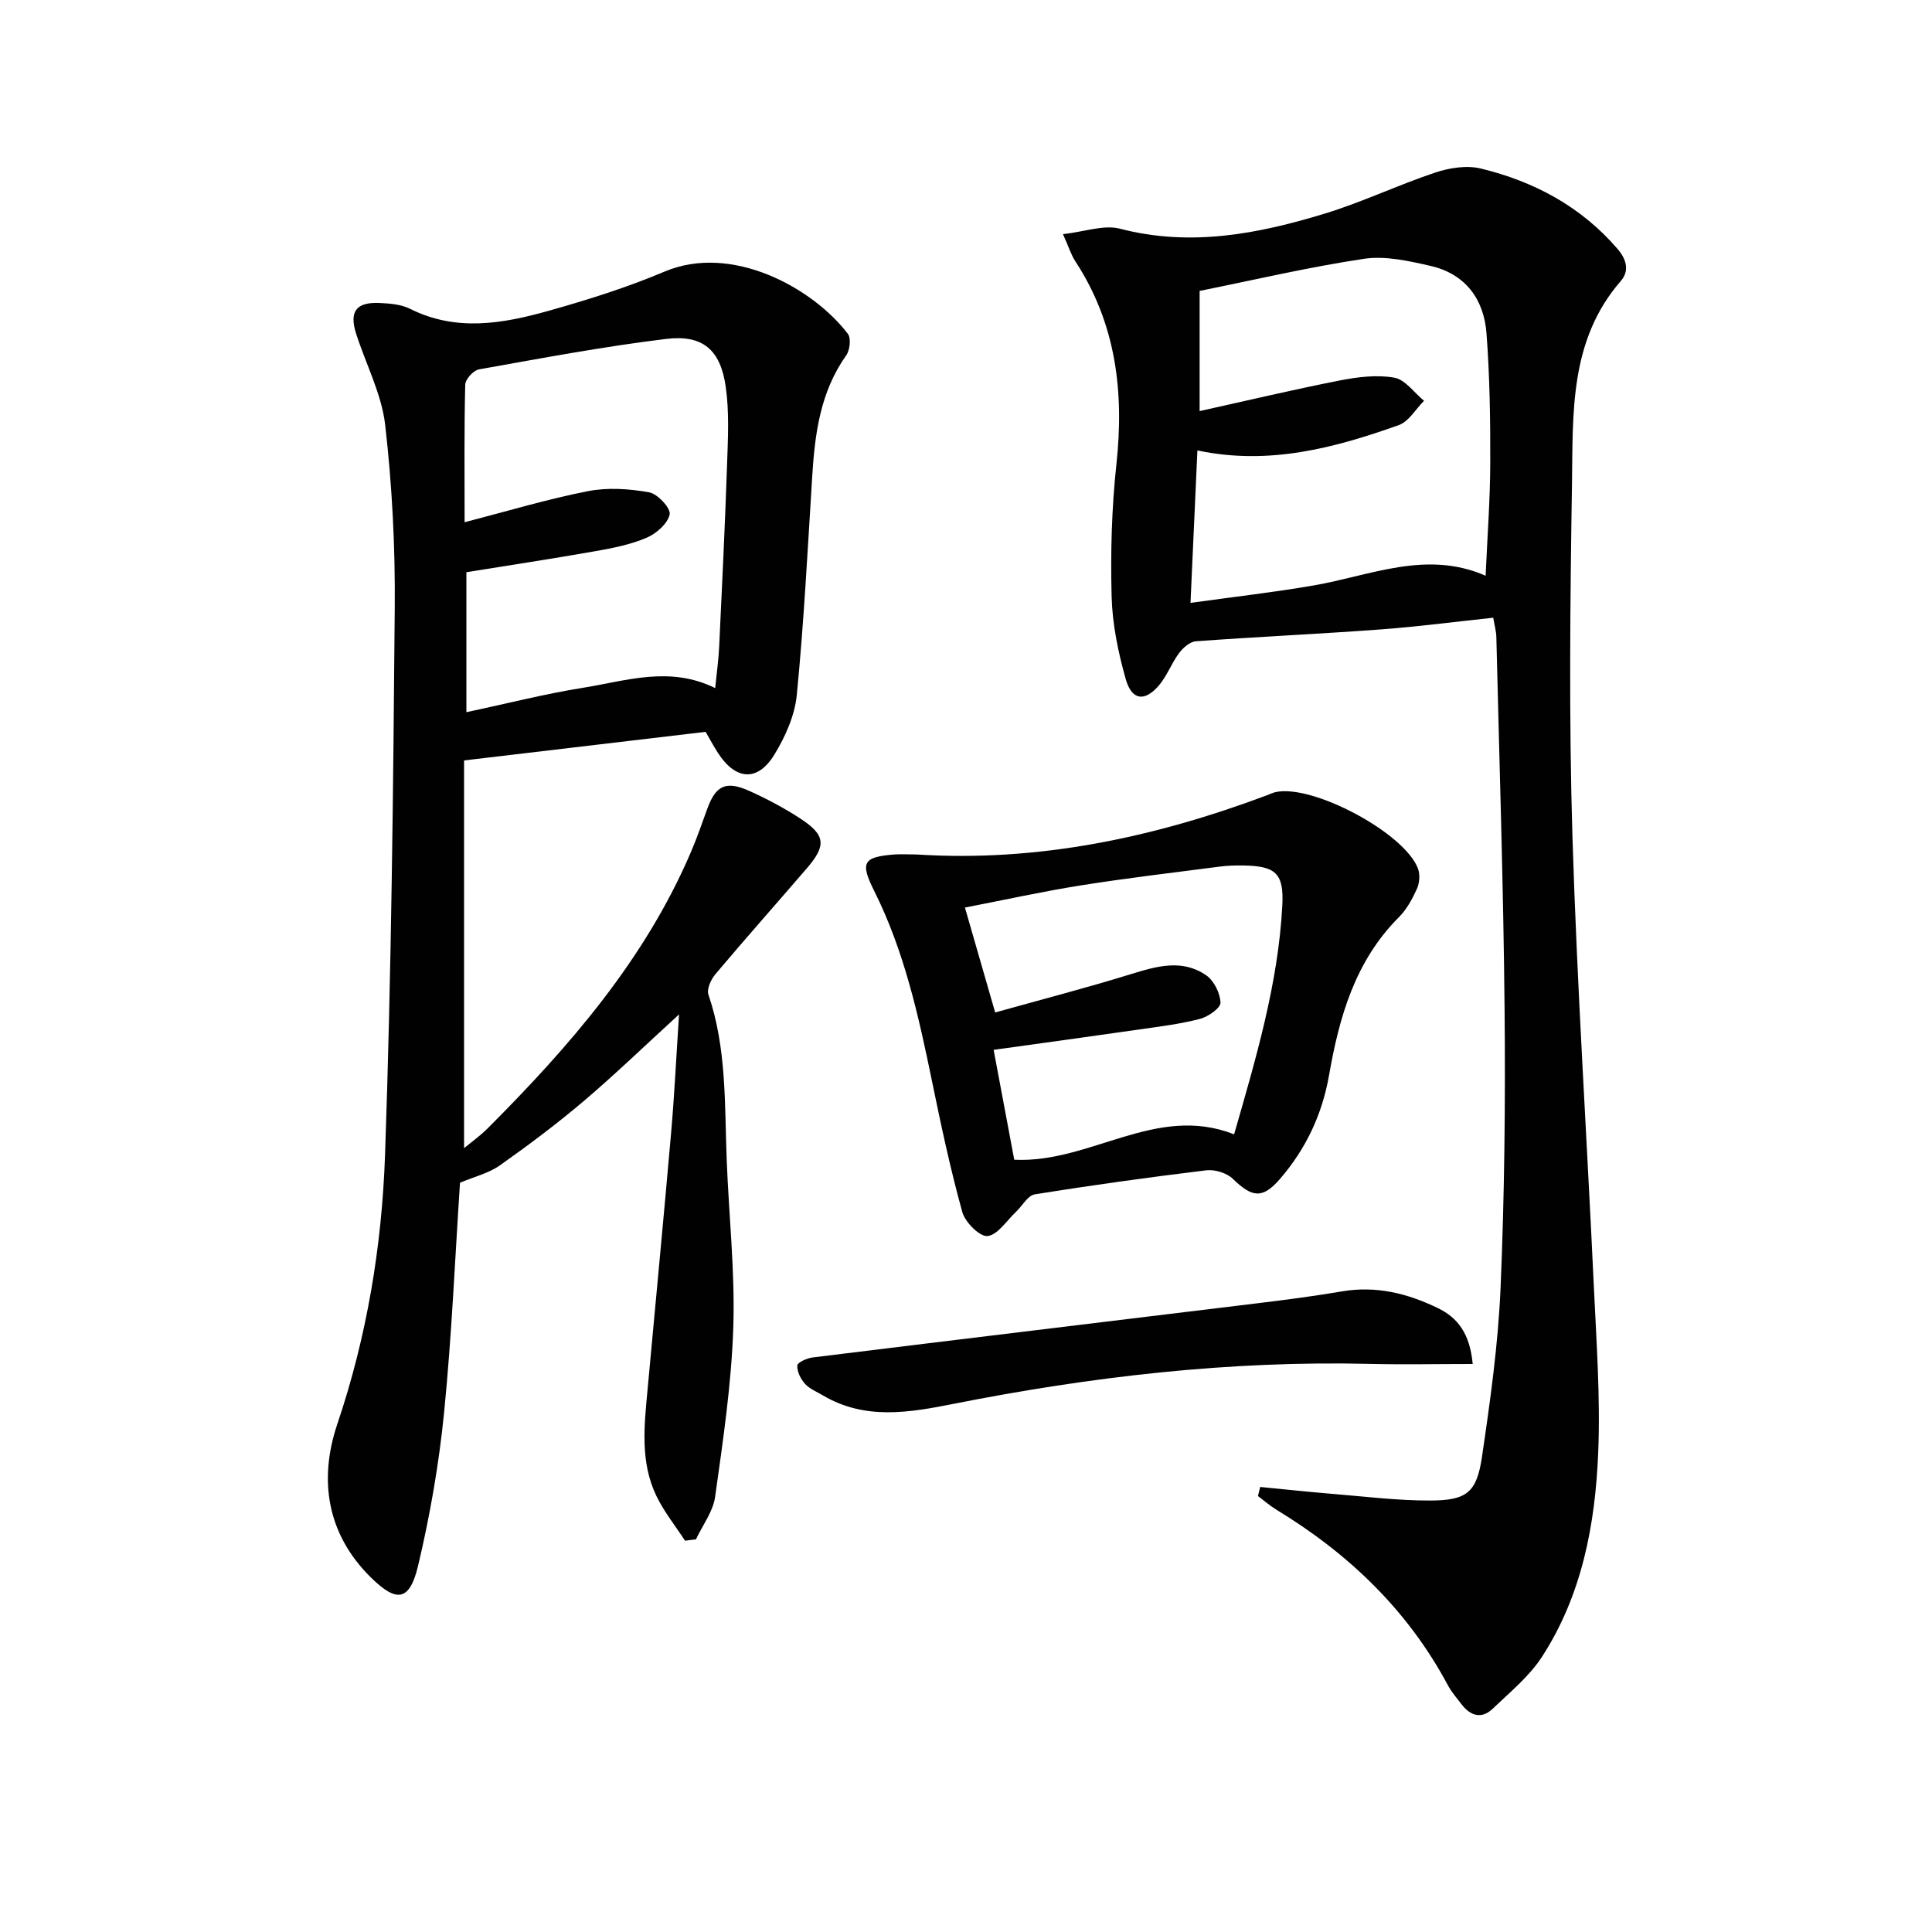 <svg enable-background="new 0 0 400 400" viewBox="0 0 400 400" xmlns="http://www.w3.org/2000/svg"><g fill="#010101"><path d="m141.83 318.99c-2-3.08-4.36-6-5.94-9.29-3.38-7.02-2.51-14.54-1.82-21.98 1.63-17.7 3.32-35.4 4.87-53.1.69-7.88 1.07-15.79 1.65-24.6-7.01 6.41-13.17 12.37-19.68 17.9-5.57 4.73-11.45 9.14-17.42 13.36-2.29 1.62-5.22 2.31-8.25 3.59-1.02 15.3-1.69 31.41-3.28 47.43-1.06 10.69-2.91 21.38-5.39 31.83-1.75 7.39-4.43 7.74-9.77 2.48-9.19-9.05-10.83-20.31-6.96-31.78 6.13-18.16 9.22-36.83 9.88-55.72 1.32-37.75 1.69-75.54 2.01-113.32.11-12.6-.55-25.29-1.98-37.8-.74-6.45-4.01-12.59-6.02-18.91-1.47-4.61.03-6.58 4.89-6.35 2.13.1 4.46.29 6.31 1.22 9.55 4.78 19.19 3.06 28.69.39 8.11-2.28 16.22-4.83 23.97-8.11 13.96-5.9 30.75 3.42 37.95 12.89.7.92.42 3.39-.35 4.47-5.36 7.55-6.48 16.18-7.03 25.05-.94 15.09-1.72 30.19-3.19 45.23-.42 4.28-2.39 8.7-4.68 12.42-3.47 5.63-8.01 5.23-11.65-.41-.89-1.38-1.66-2.83-2.55-4.36-16.44 1.95-32.73 3.88-50.01 5.92v80.27c1.38-1.15 3.32-2.52 4.97-4.18 16.88-16.92 32.46-34.82 42-57.13 1.24-2.9 2.28-5.88 3.35-8.85 1.76-4.91 3.86-5.99 8.73-3.8 3.63 1.63 7.19 3.52 10.52 5.69 5.28 3.44 5.49 5.58 1.4 10.33-6.3 7.32-12.71 14.54-18.93 21.92-.92 1.09-1.84 3.09-1.45 4.23 3.79 11.1 3.34 22.61 3.78 34.06.44 11.63 1.75 23.27 1.37 34.86-.38 11.72-2.13 23.41-3.76 35.06-.43 3.06-2.6 5.88-3.97 8.81-.76.07-1.51.18-2.26.28zm6.24-176.53c.3-3.04.7-5.82.83-8.61.6-12.62 1.21-25.25 1.64-37.88.18-5.31.46-10.71-.29-15.93-1.09-7.61-4.75-10.79-12.32-9.87-12.99 1.58-25.88 4.01-38.77 6.31-1.14.2-2.81 2.04-2.84 3.15-.23 9.3-.13 18.6-.13 28.49 8.87-2.29 17.12-4.78 25.53-6.43 4.08-.8 8.55-.5 12.68.24 1.75.31 4.5 3.3 4.25 4.56-.38 1.89-2.74 3.97-4.74 4.83-3.31 1.42-6.98 2.15-10.56 2.78-8.93 1.58-17.9 2.93-26.79 4.37v28.98c8.39-1.78 16.26-3.8 24.25-5.07 8.86-1.42 17.83-4.57 27.26.08z"/><path d="m260.91 307.86c4.95.48 9.89 1.01 14.84 1.42 6.79.55 13.58 1.41 20.37 1.39 7.53-.02 9.61-1.65 10.7-9 1.72-11.64 3.36-23.36 3.86-35.1.81-19.11 1.01-38.27.83-57.4-.24-25.78-1.09-51.56-1.71-77.34-.03-1.12-.36-2.24-.64-3.94-7.91.84-15.62 1.86-23.35 2.43-12.73.94-25.49 1.52-38.22 2.45-1.23.09-2.65 1.34-3.47 2.44-1.57 2.1-2.49 4.72-4.18 6.7-2.95 3.45-5.62 3.1-6.87-1.31-1.56-5.54-2.77-11.35-2.92-17.07-.24-9.13.01-18.34.99-27.41 1.63-15.02-.08-29.14-8.51-42.03-.87-1.33-1.35-2.93-2.55-5.61 4.5-.5 8.45-2 11.79-1.13 14.63 3.81 28.65 1.08 42.51-3.16 7.74-2.37 15.11-5.91 22.79-8.47 2.94-.98 6.52-1.54 9.45-.82 11.01 2.68 20.71 7.85 28.28 16.64 2 2.32 2.39 4.67.67 6.64-10.72 12.32-9.88 27.46-10.11 42.13-.38 24.31-.64 48.64.1 72.93.95 31.06 2.99 62.09 4.43 93.13.53 11.46 1.37 22.97.9 34.41-.61 14.85-3.36 29.46-11.63 42.23-2.64 4.08-6.64 7.34-10.21 10.76-2.25 2.16-4.56 1.53-6.4-.85-1.01-1.31-2.13-2.59-2.9-4.04-8.32-15.55-20.56-27.24-35.5-36.32-1.34-.82-2.54-1.88-3.8-2.82.16-.63.31-1.25.46-1.88zm-14.43-183.04c9.12-1.27 17.34-2.2 25.49-3.61 11.8-2.04 23.34-7.39 35.61-2.01.36-8.08.94-15.7.96-23.33.03-8.96-.1-17.96-.78-26.89-.54-7.06-4.39-12.29-11.6-13.93-4.48-1.02-9.32-2.13-13.74-1.47-11.43 1.71-22.71 4.37-34.05 6.65v24.88c9.96-2.2 19.45-4.46 29.02-6.34 3.69-.72 7.66-1.22 11.28-.58 2.27.4 4.12 3.12 6.16 4.79-1.73 1.73-3.16 4.3-5.24 5.04-13.31 4.73-26.86 8.37-41.68 5.24-.47 10.42-.92 20.3-1.43 31.56z"/><path d="m189.77 176.91c25.13 1.61 49.12-3.49 72.49-12.24.62-.23 1.22-.54 1.86-.68 7.67-1.67 26.71 8.47 29.46 15.85.45 1.22.32 2.98-.22 4.18-.95 2.1-2.12 4.26-3.73 5.87-9.08 9.08-12.36 20.68-14.47 32.76-1.42 8.09-4.79 15.2-10.08 21.35-3.69 4.29-5.82 3.96-9.84.06-1.26-1.22-3.72-1.97-5.49-1.76-11.86 1.44-23.71 3.08-35.51 4.98-1.46.23-2.59 2.4-3.9 3.63-1.93 1.81-3.77 4.77-5.89 5-1.61.17-4.64-2.87-5.22-4.98-2.47-8.91-4.4-17.97-6.26-27.04-2.78-13.52-5.74-26.96-11.98-39.44-2.97-5.93-2.29-7.05 4.31-7.55 1.46-.08 2.97.01 4.47.01zm16.27 32.71c9.55-2.67 18.81-5.07 27.95-7.89 5.38-1.66 10.71-3.27 15.73.19 1.62 1.11 2.9 3.7 2.97 5.67.04 1.1-2.54 2.91-4.22 3.35-3.99 1.05-8.13 1.56-12.24 2.15-9.98 1.44-19.98 2.8-30.51 4.27 1.49 7.94 2.92 15.52 4.27 22.75 15.84.76 29.32-11.62 45.52-5.26 4.53-15.76 9.12-31.19 9.98-47.37.36-6.7-1.42-8.18-8.04-8.29-1.66-.03-3.34.02-4.99.24-9.54 1.24-19.11 2.36-28.61 3.87-7.94 1.26-15.81 3-24.07 4.6 2.11 7.29 4.02 13.92 6.26 21.72z"/><path d="m304.91 282.4c-7.47 0-14.4.14-21.31-.02-29.06-.7-57.72 2.64-86.17 8.27-9.18 1.82-18.32 3.41-27.04-1.74-1.28-.76-2.77-1.35-3.73-2.41-.9-1-1.65-2.53-1.59-3.79.03-.62 1.99-1.52 3.15-1.66 30.64-3.78 61.29-7.46 91.94-11.2 5.93-.72 11.85-1.49 17.74-2.49 7.04-1.19 13.52.43 19.76 3.45 4.16 2 6.66 5.29 7.25 11.59z"/></g></svg>